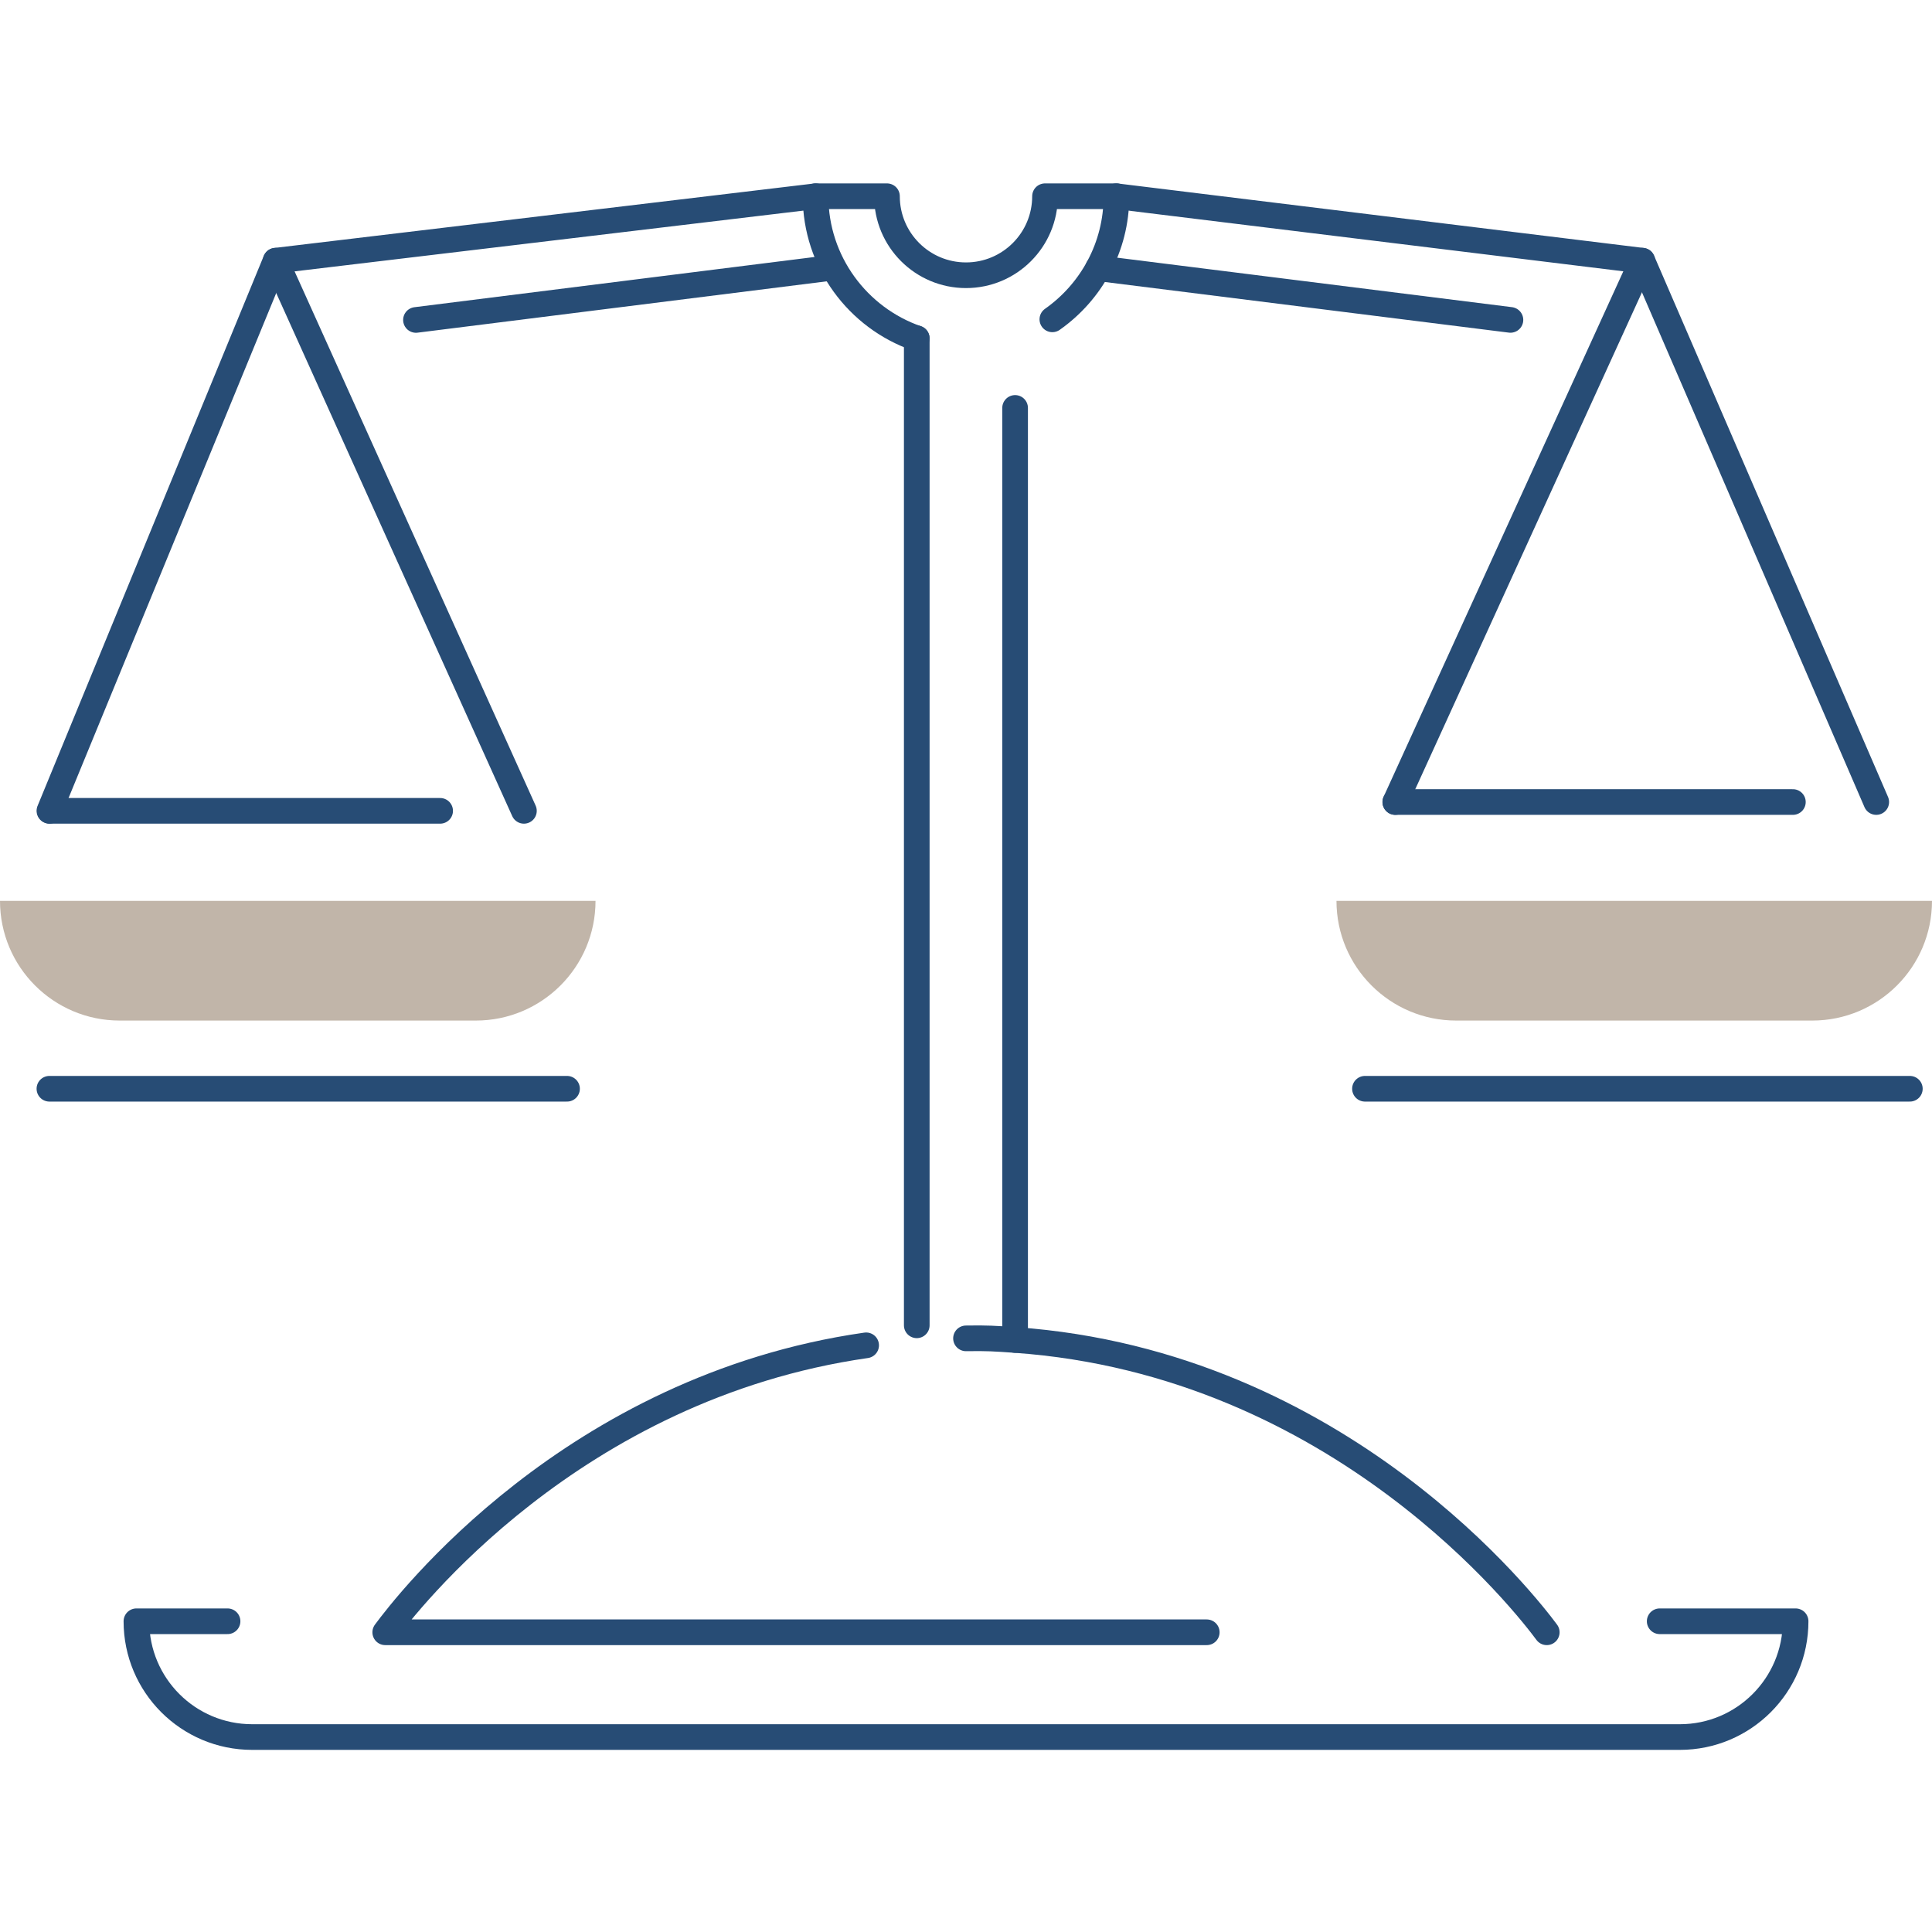 <svg width="128" height="128" viewBox="0 0 128 128" fill="none" xmlns="http://www.w3.org/2000/svg">
<path d="M60.738 87.805V22.413" stroke="#274C75" stroke-width="1.7" stroke-linecap="round" stroke-linejoin="round"/>
<path d="M67.253 88.778V27.026" stroke="#274C75" stroke-width="1.7" stroke-linecap="round" stroke-linejoin="round"/>
<path d="M79.951 108.143H25.523C26.871 106.32 37.898 91.922 57.384 89.131" stroke="#274C75" stroke-width="1.7" stroke-linecap="round" stroke-linejoin="round"/>
<path d="M64 88.67C65.39 88.646 65.932 88.684 67.254 88.777C88.838 90.296 101.24 106.471 102.477 108.143" stroke="#274C75" stroke-width="1.7" stroke-linecap="round" stroke-linejoin="round"/>
<path d="M73.967 13C73.967 16.369 72.287 19.352 69.721 21.157" stroke="#274C75" stroke-width="1.7" stroke-linecap="round" stroke-linejoin="round"/>
<path d="M60.735 22.417C56.838 21.062 54.033 17.352 54.033 13" stroke="#274C75" stroke-width="1.7" stroke-linecap="round" stroke-linejoin="round"/>
<path d="M124.306 53.136L108.804 17.272L73.966 13.001H69.235C69.235 15.892 66.891 18.236 64 18.236C61.109 18.236 58.764 15.892 58.764 13.001H54.033L18.269 17.272H18.263L3.274 53.72" stroke="#274C75" stroke-width="1.7" stroke-linecap="round" stroke-linejoin="round"/>
<path d="M33.951 59.684H39.455C39.455 64.064 35.904 67.615 31.523 67.615H7.932C3.551 67.615 0 64.065 0 59.684H33.951Z" fill="#C1B5A9"/>
<path d="M109.959 107.413H118.963C118.963 111.65 115.529 115.084 111.293 115.084H16.708C12.471 115.084 9.038 111.65 9.038 107.413H15.076" stroke="#274C75" stroke-width="1.7" stroke-linecap="round" stroke-linejoin="round"/>
<path d="M18.266 17.272L34.711 53.72" stroke="#274C75" stroke-width="1.7" stroke-linecap="round" stroke-linejoin="round"/>
<path d="M3.274 72.133H37.567" stroke="#274C75" stroke-width="1.7" stroke-linecap="round" stroke-linejoin="round"/>
<path d="M94.049 59.684H88.545C88.545 64.064 92.096 67.615 96.477 67.615H120.068C124.449 67.615 128 64.065 128 59.684H94.049Z" fill="#C1B5A9"/>
<path d="M108.805 17.271L92.443 53.136" stroke="#274C75" stroke-width="1.7" stroke-linecap="round" stroke-linejoin="round"/>
<path d="M126.532 72.133H90.433" stroke="#274C75" stroke-width="1.7" stroke-linecap="round" stroke-linejoin="round"/>
<path d="M54.89 17.767L27.559 21.197" stroke="#274C75" stroke-width="1.7" stroke-linecap="round" stroke-linejoin="round"/>
<path d="M100.07 21.194L72.749 17.77" stroke="#274C75" stroke-width="1.7" stroke-linecap="round" stroke-linejoin="round"/>
<path d="M3.302 53.72H29.16" stroke="#274C75" stroke-width="1.7" stroke-linecap="round" stroke-linejoin="round"/>
<path d="M92.443 53.136H118.783" stroke="#274C75" stroke-width="1.7" stroke-linecap="round" stroke-linejoin="round"/>
</svg>
